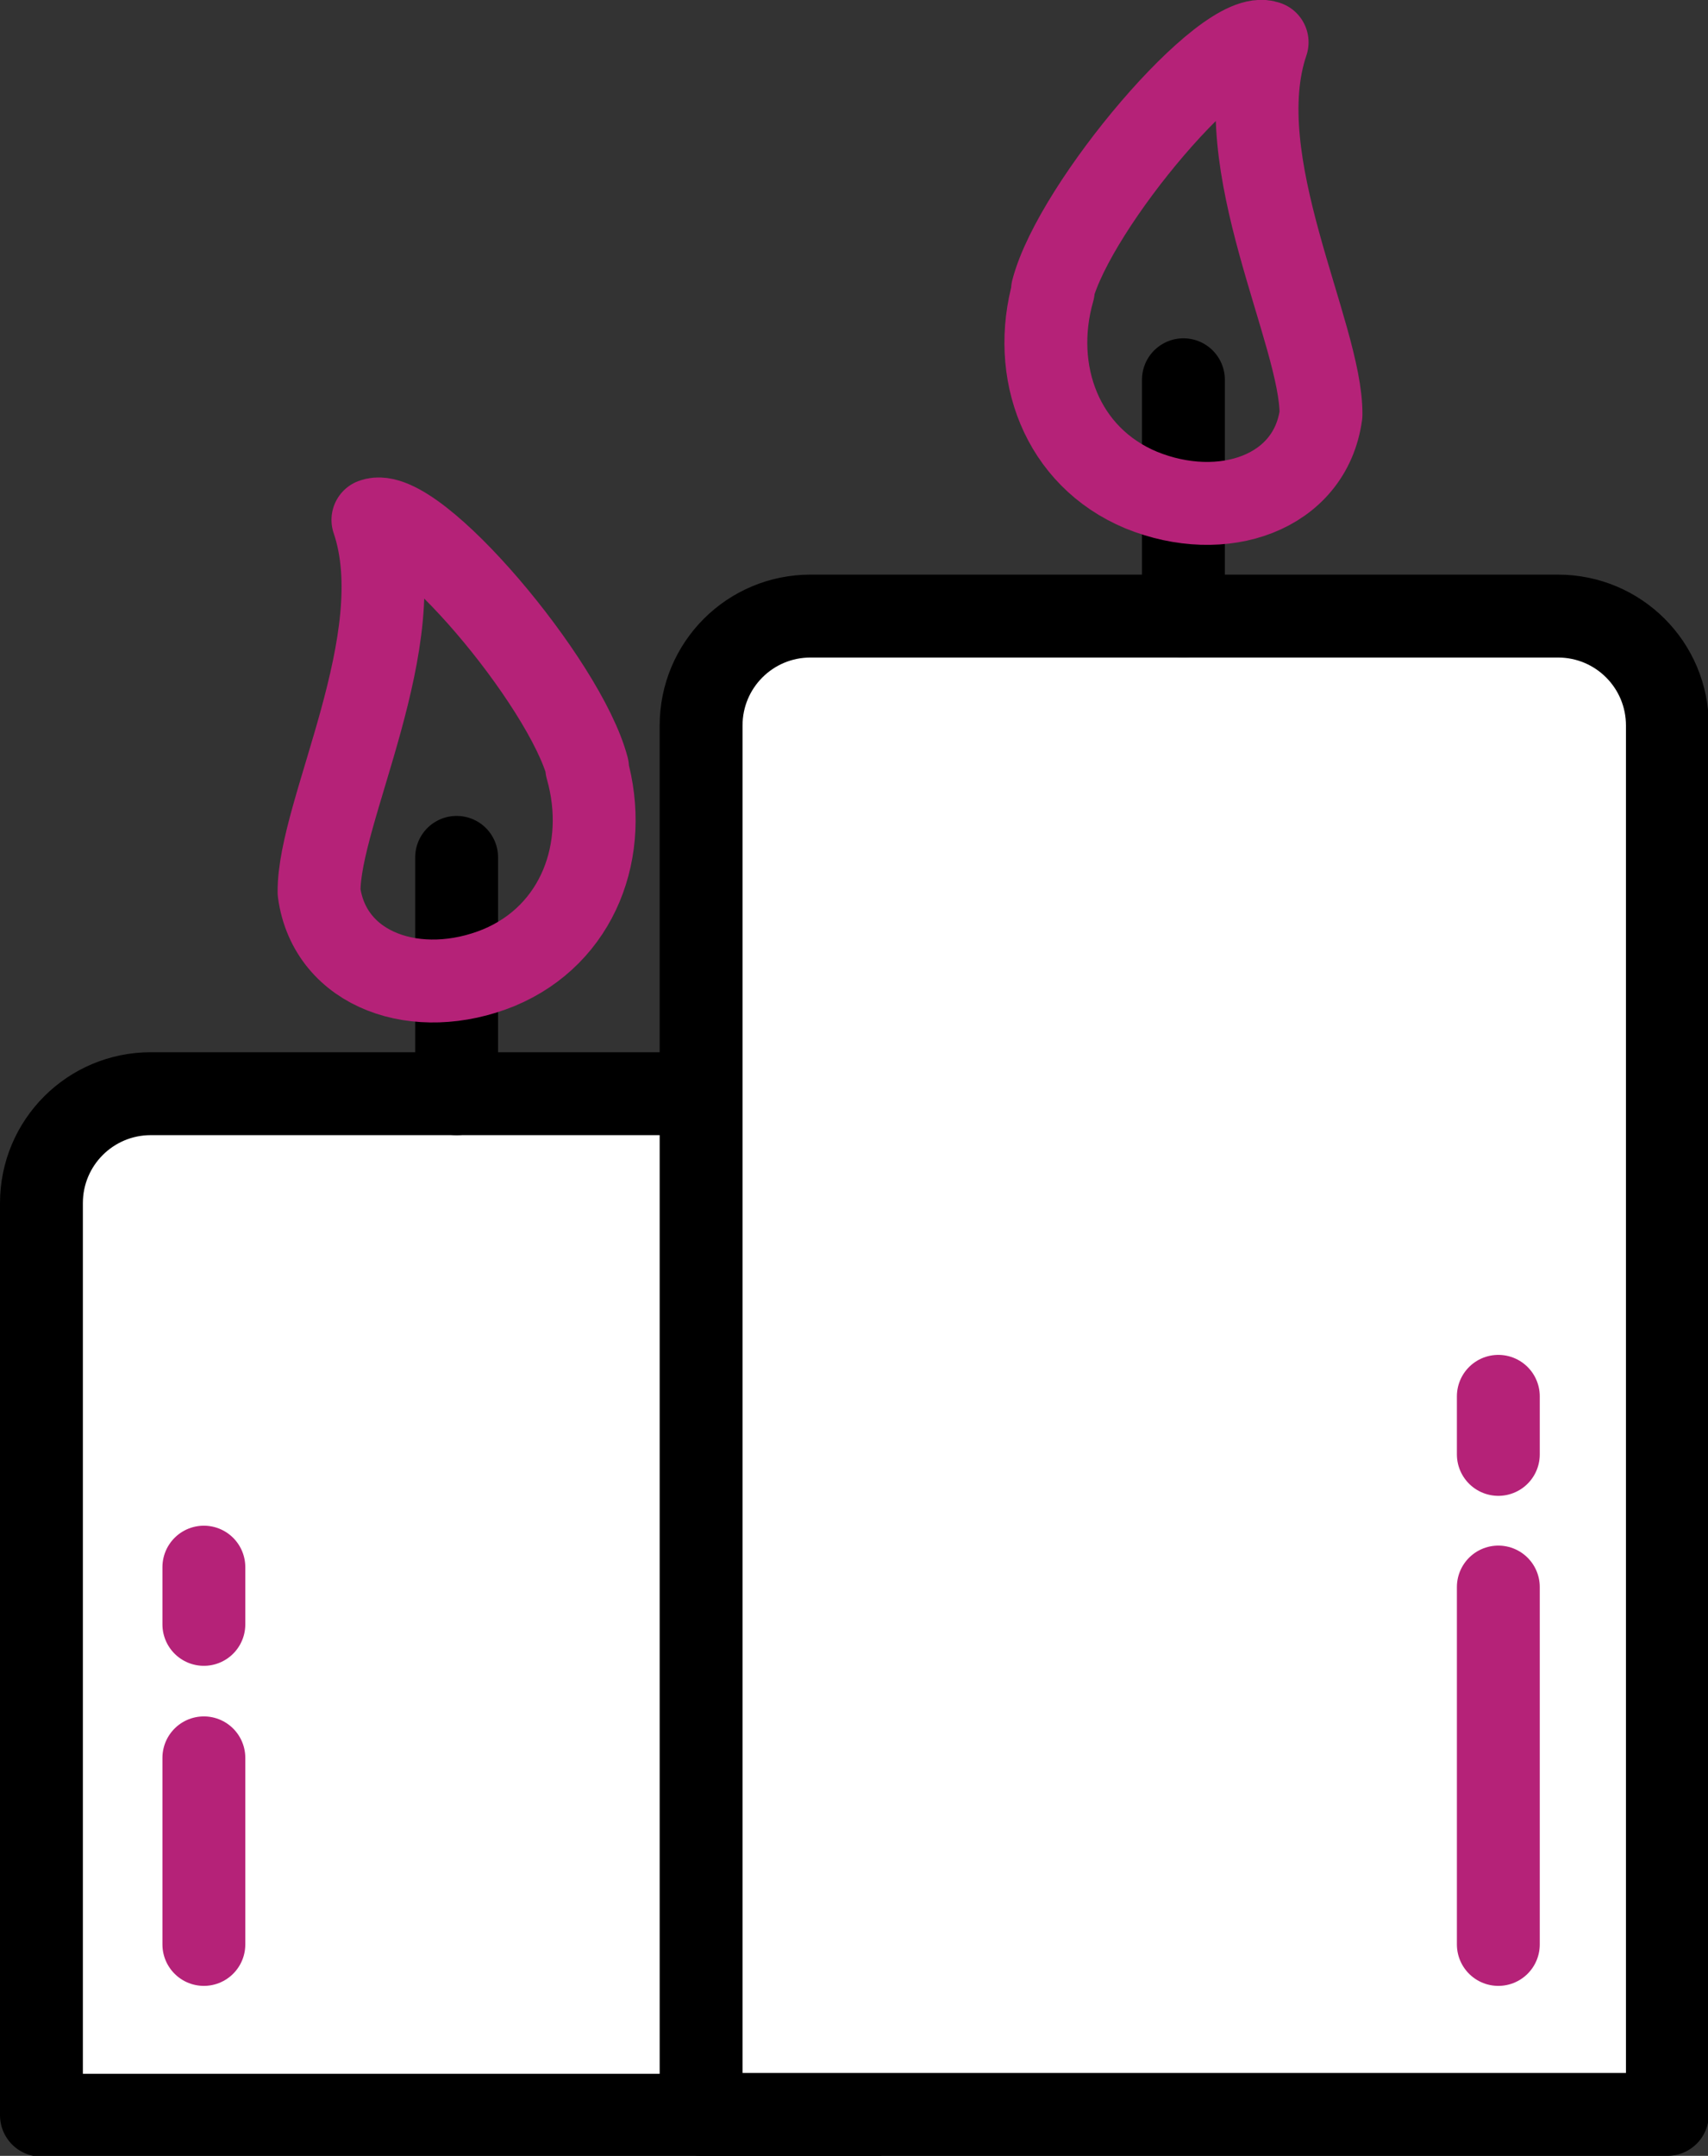 <svg id="prefix__Vrstva_2" data-name="Vrstva 2" xmlns="http://www.w3.org/2000/svg" viewBox="0 0 20.61 26"><rect x="0" y="0" width="20.61" height="26" fill="#333333" stroke="none"/><defs><style>.prefix__cls-1{fill:#fff}.prefix__cls-1,.prefix__cls-2{stroke:#000}.prefix__cls-1,.prefix__cls-2,.prefix__cls-3{stroke-linecap:round;stroke-linejoin:round}.prefix__cls-2,.prefix__cls-3{fill:none}.prefix__cls-3{stroke:#b52278}</style></defs><g id="prefix__Vrstva_1-2" data-name="Vrstva 1"><path class="prefix__cls-1" d="M1.82 13.19H9.2c.73 0 1.32.59 1.32 1.32v11H.5v-11c0-.73.59-1.32 1.32-1.32z"/><path class="prefix__cls-2" d="M5.51 10.34v2.85"/><path class="prefix__cls-3" d="M2.46 21.2v2.25M2.46 18.9v.69M7.08 9.26c.28.98-.1 2.01-1.06 2.41-.98.4-2.04.04-2.17-.91-.01-.97 1.14-3.05.65-4.49.5-.19 2.32 1.96 2.59 2.99z"/><path class="prefix__cls-1" d="M9.77 7.43h9.03c.73 0 1.32.59 1.32 1.32V25.5H8.46V8.75c0-.73.59-1.32 1.32-1.32z"/><path class="prefix__cls-2" d="M14.28 4.58v2.85"/><path class="prefix__cls-3" d="M18.08 19.14v4.31M18.08 16.84v.7M12.71 3.5c-.28.98.1 2.01 1.06 2.41.98.4 2.04.04 2.17-.91.01-.97-1.14-3.05-.65-4.49-.5-.19-2.32 1.96-2.59 2.99z"/></g></svg>